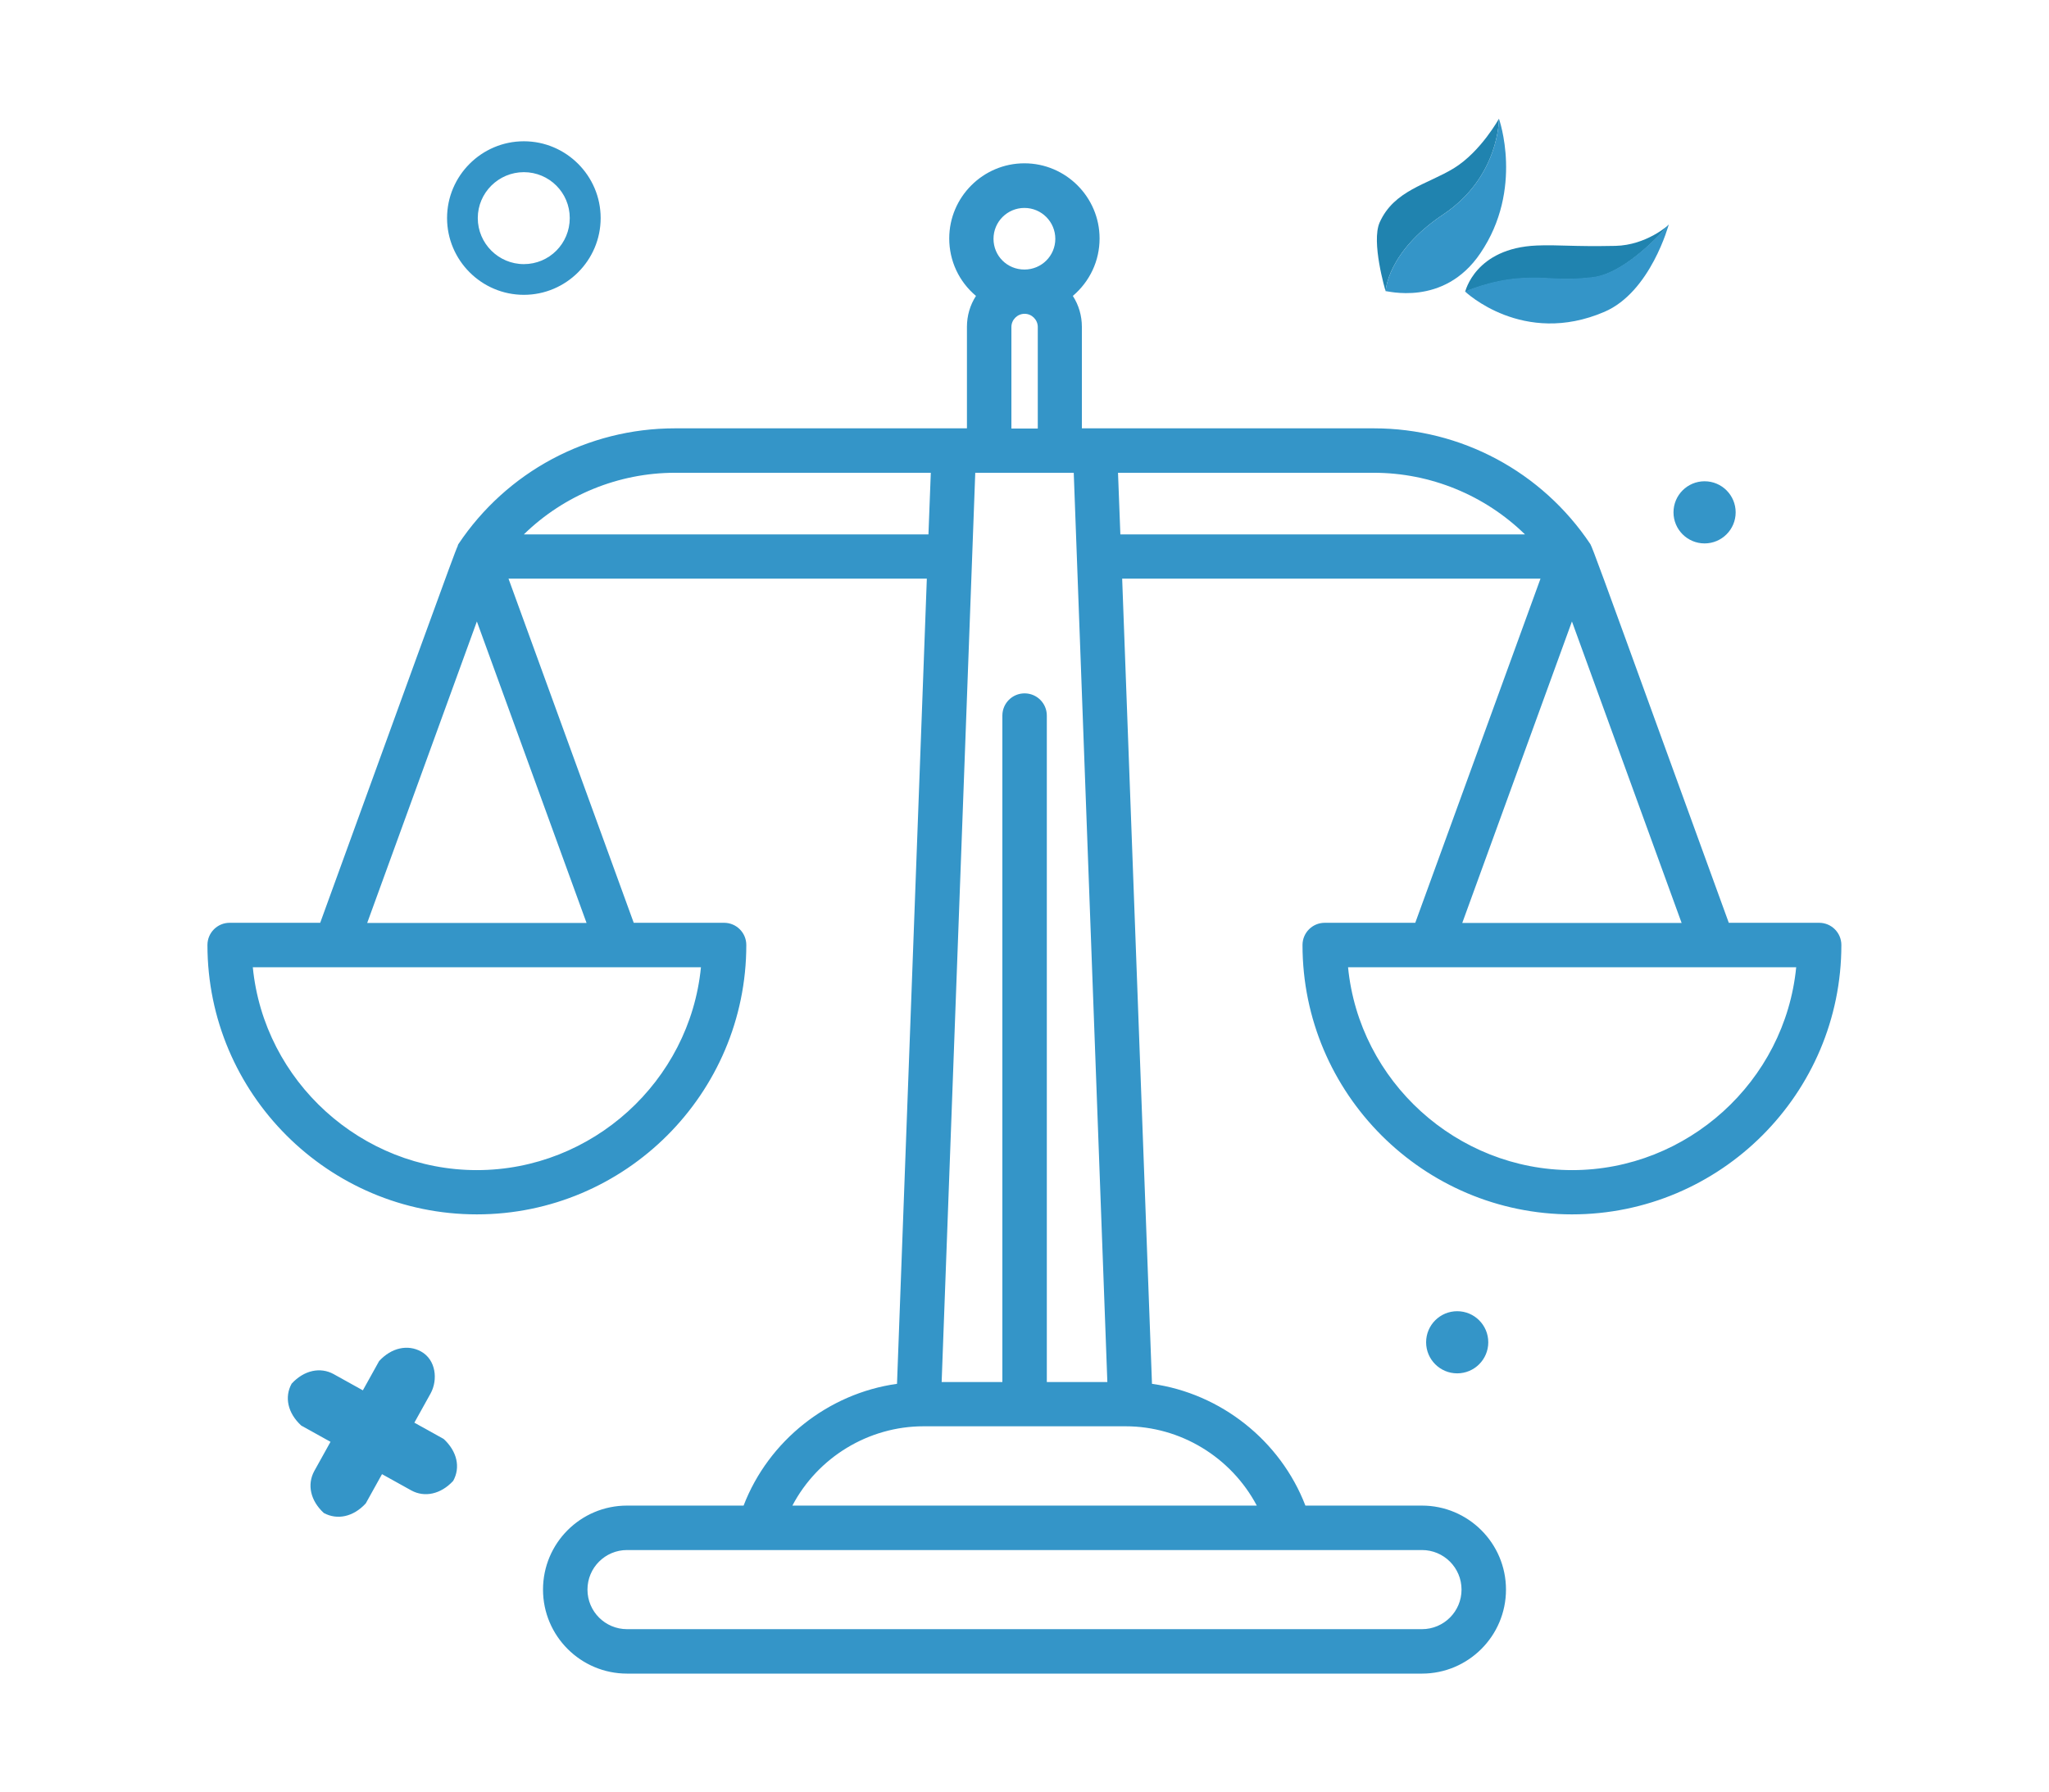 <?xml version="1.0" encoding="UTF-8"?>
<svg xmlns="http://www.w3.org/2000/svg" id="Layer_1" data-name="Layer 1" viewBox="0 0 113.39 99.21">
  <defs>
    <style>
      .cls-1 {
        fill: #2083af;
      }

      .cls-1, .cls-2 {
        stroke-width: 0px;
      }

      .cls-2 {
        fill: #3495c8;
      }
    </style>
  </defs>
  <g>
    <path class="cls-2" d="M101.66,52.32c0-.54-.44-.98-.98-.98h-5.18c-8.11-22.31-7.61-20.95-7.69-21.07-2.63-3.94-7.03-6.3-11.77-6.3h-16.41v-5.86c0-.66-.22-1.27-.59-1.76.95-.71,1.57-1.85,1.57-3.13,0-2.16-1.75-3.91-3.91-3.91s-3.91,1.75-3.91,3.91c0,1.28.62,2.41,1.57,3.13-.37.49-.59,1.1-.59,1.76v5.86h-16.41c-4.74,0-9.14,2.36-11.77,6.3,0,0-.03.05-.03.05-.08.13.51-1.46-7.66,21.01h-5.18c-.54,0-.98.44-.98.98,0,8.08,6.58,14.66,14.66,14.66s14.66-6.58,14.66-14.66c0-.54-.44-.98-.98-.98h-5.18l-7.11-19.55h23.76l-1.67,45.04c-3.87.46-7.21,3.09-8.56,6.77h-6.62c-2.43,0-4.4,1.97-4.4,4.4s1.97,4.4,4.4,4.4h43.99c2.43,0,4.4-1.97,4.4-4.4s-1.97-4.4-4.4-4.4h-6.62c-1.35-3.68-4.69-6.31-8.56-6.77l-1.67-45.04h23.76l-7.11,19.55h-5.18c-.54,0-.98.44-.98.98,0,8.08,6.58,14.66,14.66,14.66s14.66-6.58,14.66-14.66ZM56.69,38.63c-.54,0-.98.44-.98.98v37.14h-3.87l1.88-50.83h5.94l1.88,50.83h-3.87v-37.14c0-.54-.44-.98-.98-.98ZM56.69,11.26c1.08,0,1.95.88,1.95,1.95s-.88,1.95-1.95,1.95-1.95-.88-1.95-1.95.88-1.95,1.95-1.95ZM55.72,18.1c0-.54.44-.98.98-.98s.98.44.98.98v5.86h-1.95v-5.86ZM26.39,65.02c-6.68,0-12.17-5.18-12.67-11.73h25.34c-.5,6.55-5.99,11.73-12.67,11.73ZM19.97,51.34l6.42-17.67,6.42,17.67h-12.85ZM28.4,29.83c2.29-2.48,5.51-3.91,8.95-3.91h14.42l-.14,3.91h-23.22ZM81.13,87.99c0,1.35-1.1,2.44-2.44,2.44h-43.99c-1.35,0-2.44-1.1-2.44-2.44s1.1-2.44,2.44-2.44h43.99c1.35,0,2.44,1.1,2.44,2.44ZM69.95,83.59h-26.51c1.37-2.93,4.36-4.89,7.67-4.89h11.18c3.31,0,6.29,1.96,7.67,4.89ZM61.76,29.83l-.14-3.91h14.42c3.43,0,6.66,1.43,8.95,3.91h-23.22ZM86.99,33.67l6.42,17.67h-12.85l6.42-17.67ZM74.32,53.29h25.34c-.5,6.55-5.99,11.73-12.67,11.73s-12.17-5.18-12.67-11.73h0Z"></path>
    <path class="cls-2" d="M78.69,92.64h-43.99c-2.56,0-4.65-2.08-4.65-4.65s2.08-4.65,4.65-4.65h6.45c1.38-3.59,4.68-6.21,8.49-6.74l1.65-44.57h-23.15l6.93,19.05h5c.68,0,1.23.55,1.23,1.23,0,8.22-6.69,14.91-14.91,14.91s-14.91-6.69-14.91-14.91c0-.68.55-1.23,1.23-1.23h5.01l5.34-14.7c1.78-4.89,2.16-5.93,2.28-6.18h-.01s.03-.06.03-.07c2.68-4.02,7.16-6.42,11.99-6.42h16.16v-5.62c0-.61.17-1.2.5-1.71-.94-.79-1.48-1.94-1.48-3.18,0-2.29,1.87-4.16,4.16-4.16s4.16,1.87,4.16,4.16c0,1.24-.54,2.38-1.48,3.18.33.51.5,1.1.5,1.71v5.62h16.16c4.83,0,9.3,2.4,11.98,6.41h0c.13.24.62,1.58,3.89,10.59l3.77,10.37h5c.68,0,1.23.55,1.23,1.23,0,8.22-6.69,14.91-14.91,14.91s-14.91-6.69-14.91-14.91c0-.68.55-1.23,1.23-1.23h5.01l6.93-19.05h-23.15l1.65,44.57c3.81.53,7.11,3.15,8.49,6.74h6.45c2.56,0,4.65,2.08,4.65,4.65s-2.09,4.65-4.65,4.65ZM34.7,83.84c-2.29,0-4.15,1.86-4.15,4.15s1.86,4.15,4.15,4.15h43.99c2.29,0,4.15-1.86,4.15-4.15s-1.86-4.15-4.15-4.15h-6.8l-.06-.16c-1.3-3.56-4.58-6.16-8.35-6.61l-.21-.03-1.69-45.51h24.38l-.12.33-7.17,19.71h-5.36c-.4,0-.73.33-.73.73,0,7.95,6.46,14.41,14.41,14.41s14.41-6.46,14.41-14.41c0-.4-.33-.73-.73-.73h-5.35l-.06-.16-3.83-10.54c-3.13-8.61-3.72-10.24-3.82-10.46l-.02-.02c-2.58-3.88-6.91-6.19-11.56-6.19h-16.66v-6.12c0-.58-.19-1.14-.54-1.61l-.15-.2.2-.15c.93-.7,1.47-1.77,1.47-2.93,0-2.02-1.64-3.66-3.66-3.66s-3.66,1.64-3.66,3.66c0,1.16.54,2.22,1.47,2.93l.2.15-.15.2c-.36.47-.54,1.03-.54,1.61v6.12h-16.66c-4.66,0-8.98,2.31-11.56,6.19l-.04.08c-.08.19-.48,1.31-2.21,6.08l-5.46,15.03h-5.36c-.4,0-.73.33-.73.73,0,7.95,6.46,14.41,14.41,14.41s14.41-6.46,14.41-14.41c0-.4-.33-.73-.73-.73h-5.35l-.06-.17-7.23-19.88h24.38v.26s-1.69,45.25-1.69,45.25l-.21.03c-3.77.45-7.05,3.04-8.36,6.61l-.06.16h-6.8ZM78.69,90.69h-43.99c-1.49,0-2.69-1.21-2.69-2.69s1.21-2.69,2.69-2.69h43.99c1.49,0,2.69,1.21,2.69,2.69s-1.21,2.69-2.69,2.69ZM34.7,85.8c-1.21,0-2.19.98-2.19,2.19s.98,2.19,2.19,2.19h43.99c1.21,0,2.19-.98,2.19-2.19s-.98-2.19-2.19-2.19h-43.99ZM70.34,83.84h-27.3l.17-.36c1.43-3.06,4.53-5.03,7.89-5.03h11.18c3.37,0,6.46,1.98,7.89,5.03l.17.36ZM43.84,83.34h25.71c-1.42-2.68-4.22-4.39-7.26-4.39h-11.18c-3.04,0-5.85,1.71-7.26,4.39ZM61.8,77h-4.38v-37.39c0-.4-.33-.73-.73-.73s-.73.33-.73.73v37.39h-4.38v-.26s1.9-51.07,1.9-51.07h6.42l1.9,51.33ZM57.92,76.5h3.36l-1.86-50.33h-5.45l-1.86,50.33h3.36v-36.89c0-.68.55-1.23,1.23-1.23s1.23.55,1.23,1.23v36.89ZM86.99,65.27c-6.73,0-12.41-5.25-12.92-11.96l-.02-.27h25.88l-.02.27c-.51,6.71-6.19,11.96-12.92,11.96ZM74.6,53.54c.62,6.32,6.02,11.23,12.4,11.23s11.78-4.91,12.4-11.23h-24.79ZM26.39,65.27c-6.73,0-12.41-5.25-12.92-11.96l-.02-.27h25.88l-.02.27c-.51,6.71-6.19,11.96-12.92,11.96ZM13.99,53.54c.62,6.32,6.02,11.23,12.4,11.23s11.78-4.91,12.4-11.23H13.99ZM93.78,51.59h-13.56l.12-.33,6.66-18.31,6.78,18.65ZM80.93,51.09h12.13l-6.07-16.69-6.07,16.69ZM33.17,51.59h-13.56l.12-.33,6.66-18.31,6.78,18.65ZM20.32,51.09h12.14l-6.07-16.69-6.07,16.69ZM85.56,30.08h-24.04l-.16-4.41h14.68c3.46,0,6.79,1.45,9.13,3.99l.39.42ZM62,29.58h22.39c-2.22-2.17-5.23-3.41-8.36-3.41h-14.16l.13,3.41ZM51.87,30.08h-24.04l.39-.42c2.34-2.54,5.67-3.99,9.13-3.99h14.68l-.16,4.41ZM28.99,29.58h22.39l.13-3.41h-14.16c-3.12,0-6.14,1.24-8.36,3.41ZM57.92,24.22h-2.46v-6.12c0-.68.55-1.23,1.23-1.23s1.23.55,1.23,1.23v6.12ZM55.97,23.72h1.46v-5.62c0-.4-.33-.73-.73-.73s-.73.33-.73.73v5.62ZM56.69,15.42c-1.22,0-2.21-.99-2.21-2.2s.99-2.21,2.21-2.21,2.21.99,2.21,2.21-.99,2.2-2.21,2.2ZM56.69,11.51c-.94,0-1.71.76-1.71,1.71s.76,1.7,1.71,1.7,1.71-.76,1.71-1.7-.76-1.71-1.71-1.71Z"></path>
  </g>
  <g>
    <circle class="cls-2" cx="94.33" cy="28.37" r="1.47"></circle>
    <path class="cls-2" d="M94.33,30.08c-.95,0-1.72-.77-1.72-1.72s.77-1.72,1.72-1.72,1.72.77,1.72,1.72-.77,1.72-1.72,1.72ZM94.33,27.15c-.67,0-1.22.55-1.22,1.22s.55,1.22,1.22,1.22,1.22-.55,1.22-1.22-.55-1.22-1.22-1.22Z"></path>
  </g>
  <g>
    <circle class="cls-2" cx="80.64" cy="74.31" r="1.47"></circle>
    <path class="cls-2" d="M80.64,76.02c-.95,0-1.72-.77-1.72-1.72s.77-1.72,1.72-1.72,1.72.77,1.72,1.72-.77,1.72-1.72,1.72ZM80.64,73.09c-.67,0-1.22.55-1.22,1.22s.55,1.22,1.22,1.22,1.22-.55,1.22-1.22-.55-1.22-1.22-1.22Z"></path>
  </g>
  <g>
    <path class="cls-2" d="M28.99,16.15c2.25,0,4.08-1.83,4.08-4.08s-1.83-4.08-4.08-4.08-4.08,1.83-4.08,4.08,1.83,4.08,4.08,4.08ZM28.99,9.35c1.5,0,2.72,1.22,2.72,2.72s-1.22,2.72-2.72,2.72-2.72-1.22-2.72-2.72,1.22-2.72,2.72-2.72Z"></path>
    <path class="cls-2" d="M28.99,16.32c-2.34,0-4.25-1.91-4.25-4.25s1.91-4.25,4.25-4.25,4.25,1.91,4.25,4.25-1.91,4.25-4.25,4.25ZM28.99,8.17c-2.15,0-3.9,1.75-3.9,3.9s1.75,3.9,3.9,3.9,3.9-1.75,3.9-3.9-1.75-3.9-3.9-3.9ZM28.99,14.96c-1.6,0-2.89-1.3-2.89-2.89s1.3-2.89,2.89-2.89,2.89,1.3,2.89,2.89-1.3,2.89-2.89,2.89ZM28.99,9.53c-1.4,0-2.55,1.14-2.55,2.54s1.14,2.55,2.55,2.55,2.54-1.14,2.54-2.55-1.14-2.54-2.54-2.54Z"></path>
  </g>
  <g>
    <path class="cls-2" d="M23.18,75.03c-.67-.37-1.45-.15-1.98.43l-1.02,1.84-1.84-1.02c-.67-.37-1.45-.15-1.98.43-.37.67-.15,1.45.43,1.98l1.84,1.02-1.02,1.84c-.37.67-.15,1.45.43,1.98.67.37,1.45.15,1.98-.43l1.02-1.84,1.84,1.02c.67.37,1.45.15,1.98-.43.37-.67.15-1.45-.43-1.98l-1.84-1.02,1.02-1.84c.37-.67.24-1.61-.43-1.98Z"></path>
    <path class="cls-2" d="M17.92,83.75c-.75-.69-.93-1.58-.53-2.32l.9-1.62-1.62-.9c-.75-.69-.94-1.58-.53-2.32.69-.75,1.59-.93,2.32-.53l1.62.9.9-1.62c.69-.75,1.59-.93,2.32-.53.83.46.94,1.57.53,2.32l-.9,1.62,1.62.9c.75.69.94,1.58.53,2.32-.69.75-1.59.93-2.32.53l-1.62-.9-.9,1.62c-.69.75-1.58.93-2.32.53ZM18.75,79.49l.22.12-1.14,2.05c-.29.53-.14,1.19.38,1.68.48.26,1.14.11,1.63-.42l1.1-2.01,2.06,1.14c.53.29,1.19.14,1.68-.38.26-.48.11-1.14-.42-1.63l-2.01-1.1,1.14-2.05c.29-.53.23-1.33-.33-1.64-.53-.29-1.19-.14-1.68.38l-1.1,2.01-2.05-1.14c-.53-.29-1.19-.14-1.68.38-.26.48-.11,1.14.42,1.63l1.79.98Z"></path>
  </g>
  <g>
    <path class="cls-1" d="M76.68,16.12c-.02-.06-.81-2.73-.33-3.81.8-1.78,2.62-2.09,4.11-3,1.49-.92,2.49-2.74,2.49-2.74,0,0,.04,3.21-3.08,5.3-3.12,2.08-3.19,4.25-3.19,4.25Z"></path>
    <path class="cls-2" d="M76.68,16.12c-.02-.06,3.2.92,5.24-2.1,2.42-3.56,1.03-7.45,1.03-7.45,0,0,.04,3.21-3.08,5.3-3.12,2.08-3.19,4.25-3.19,4.25Z"></path>
    <path class="cls-1" d="M81.08,16.16s.54-2.43,3.97-2.57c1.21-.05,1.94.07,4.35.02,1.72-.04,2.94-1.16,2.94-1.16,0,0-2.26,2.7-4.22,2.92-1.95.22-2.32-.05-3.97.05s-3.08.74-3.08.74Z"></path>
    <path class="cls-2" d="M81.08,16.14s3.2,3.06,7.71,1.12c2.56-1.1,3.56-4.84,3.56-4.84,0,0-2.26,2.7-4.22,2.92-1.95.22-2.32-.05-3.97.05s-3.08.74-3.08.74Z"></path>
  </g>
</svg>
